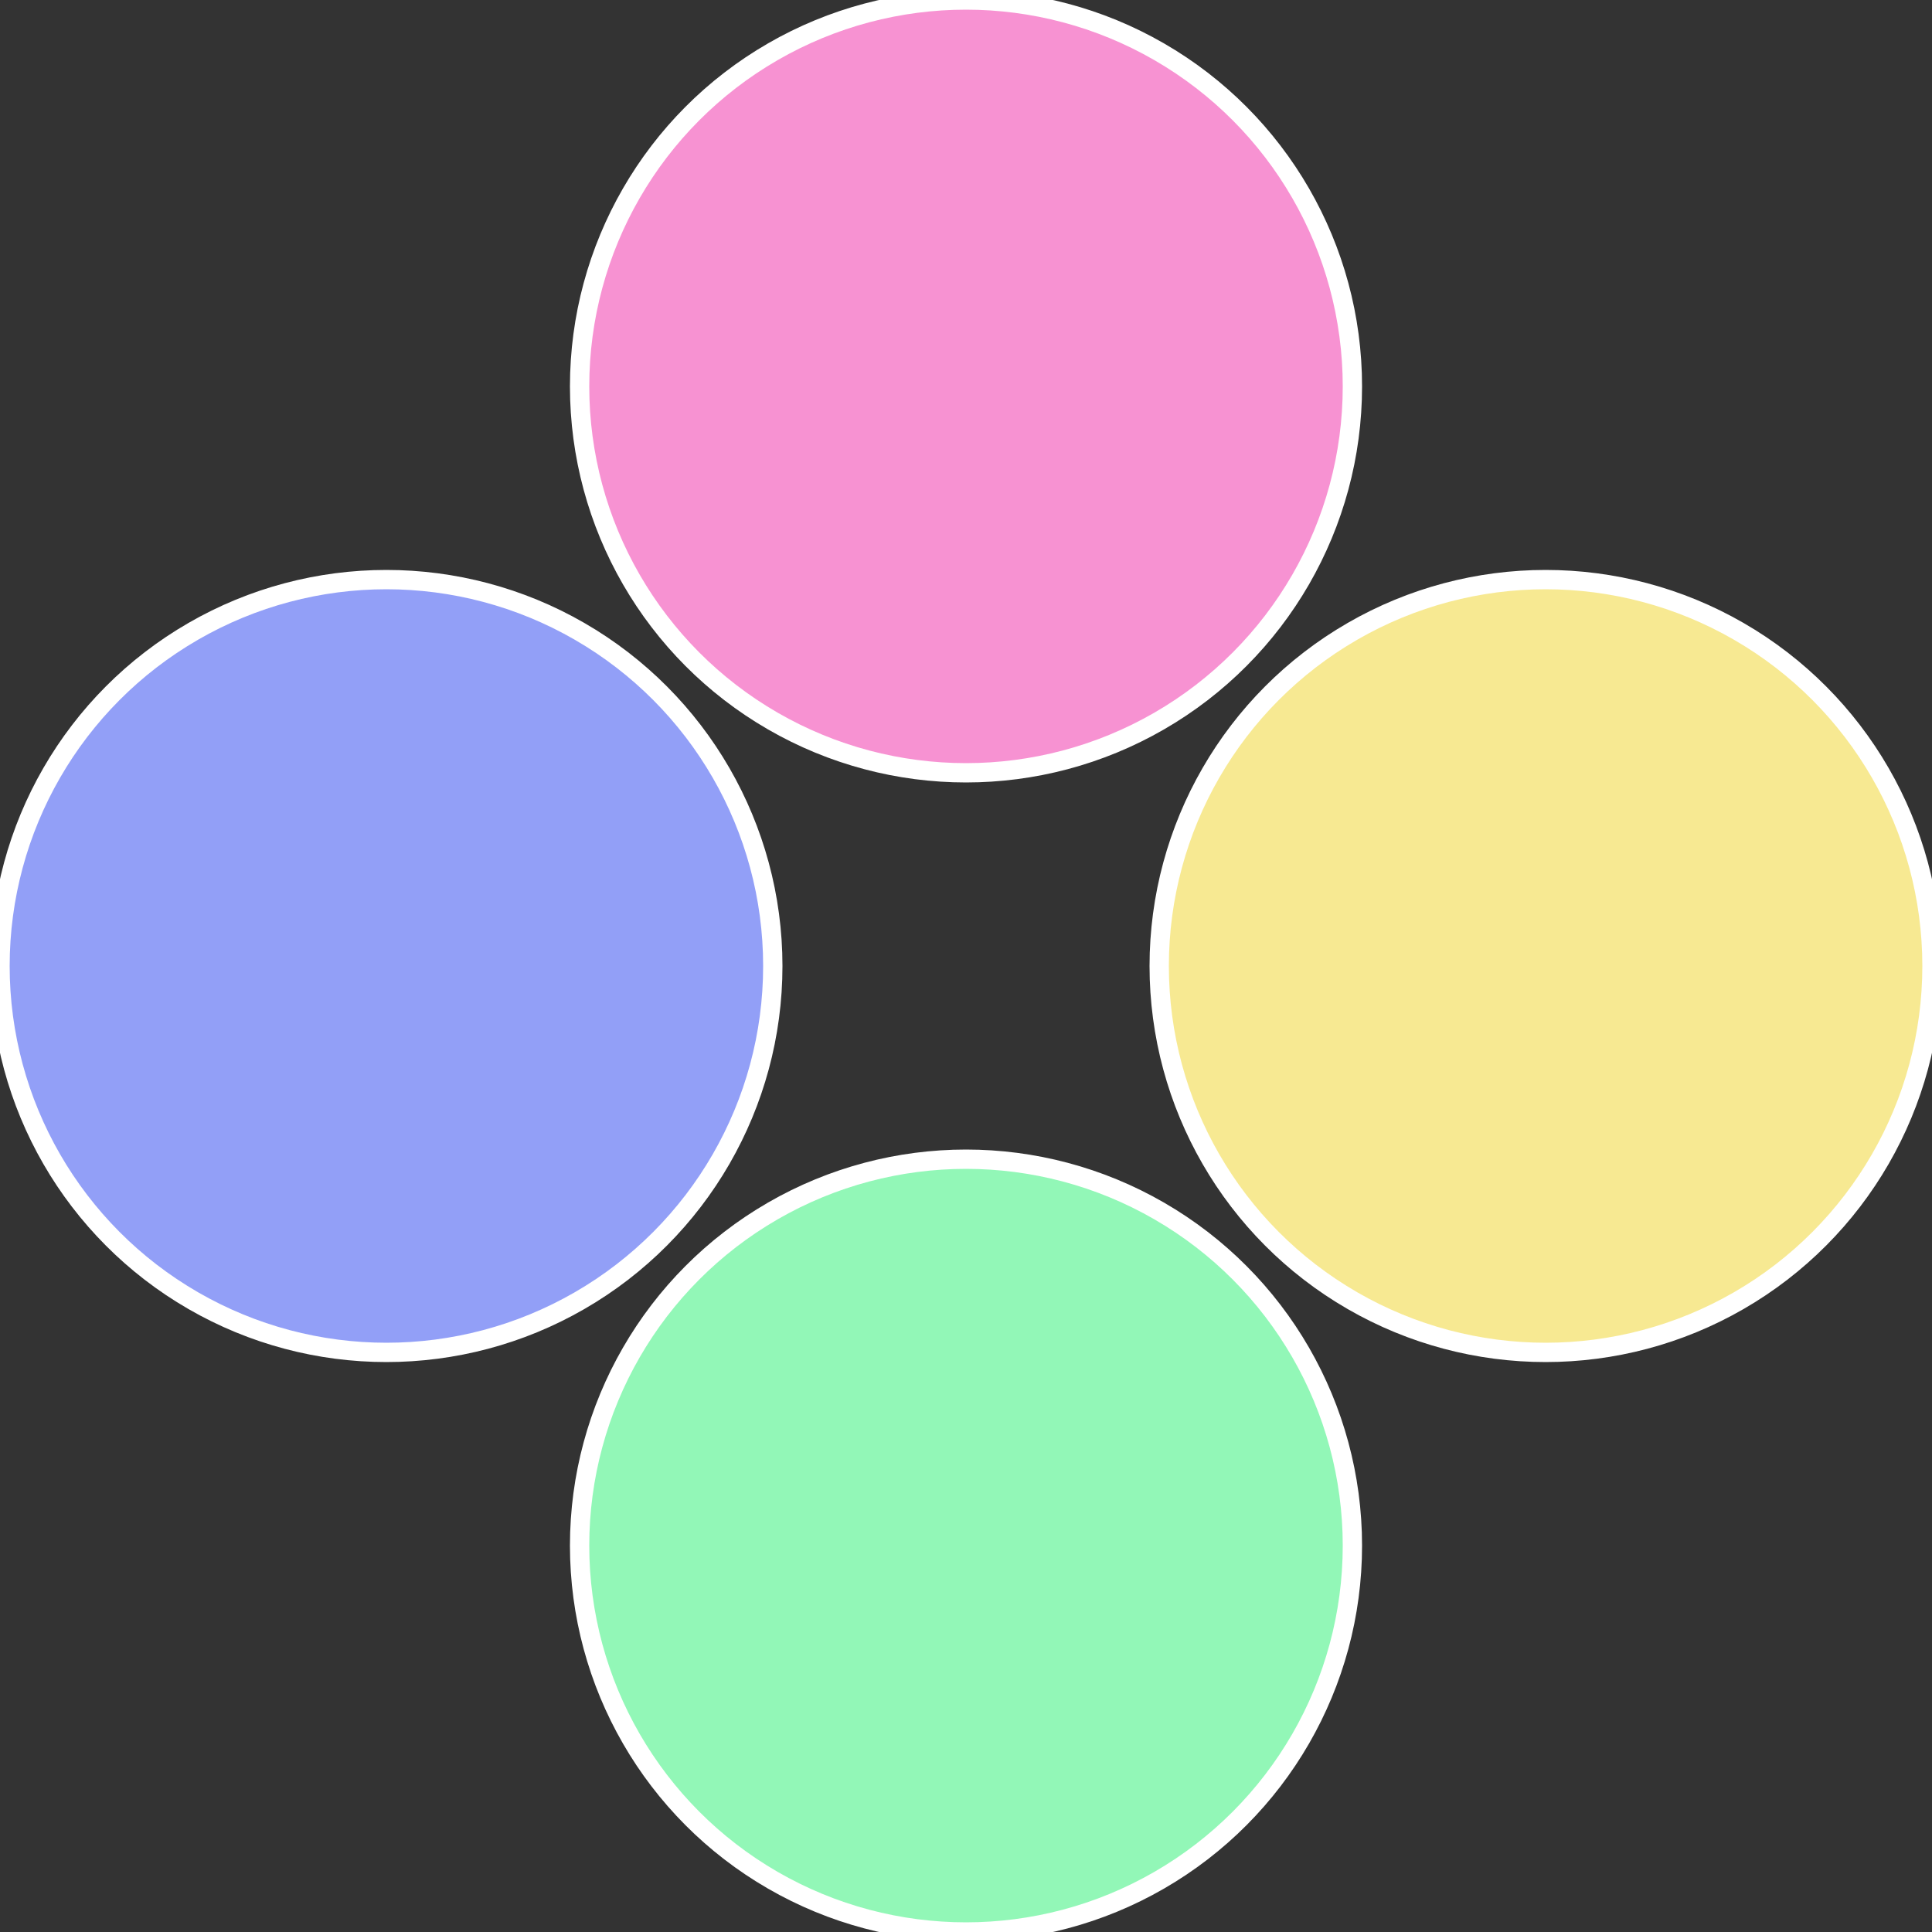 <?xml version="1.0" standalone="no"?>
<svg width="500" height="500" viewBox="-1 -1 2 2" xmlns="http://www.w3.org/2000/svg">
 
                <rect x="-1" y="-1" width="2" height="2" fill="#333333" stroke="none"/>
 
                <circle cx="0.6" cy="0" r="0.4" fill="#f7e992" stroke="#fff" stroke-width="1%" />
             
                <circle cx="3.6739403974421E-17" cy="0.6" r="0.4" fill="#92f7b7" stroke="#fff" stroke-width="1%" />
             
                <circle cx="-0.6" cy="7.3478807948841E-17" r="0.4" fill="#929ff7" stroke="#fff" stroke-width="1%" />
             
                <circle cx="-1.1021821192326E-16" cy="-0.6" r="0.4" fill="#f792d2" stroke="#fff" stroke-width="1%" />
            </svg>

